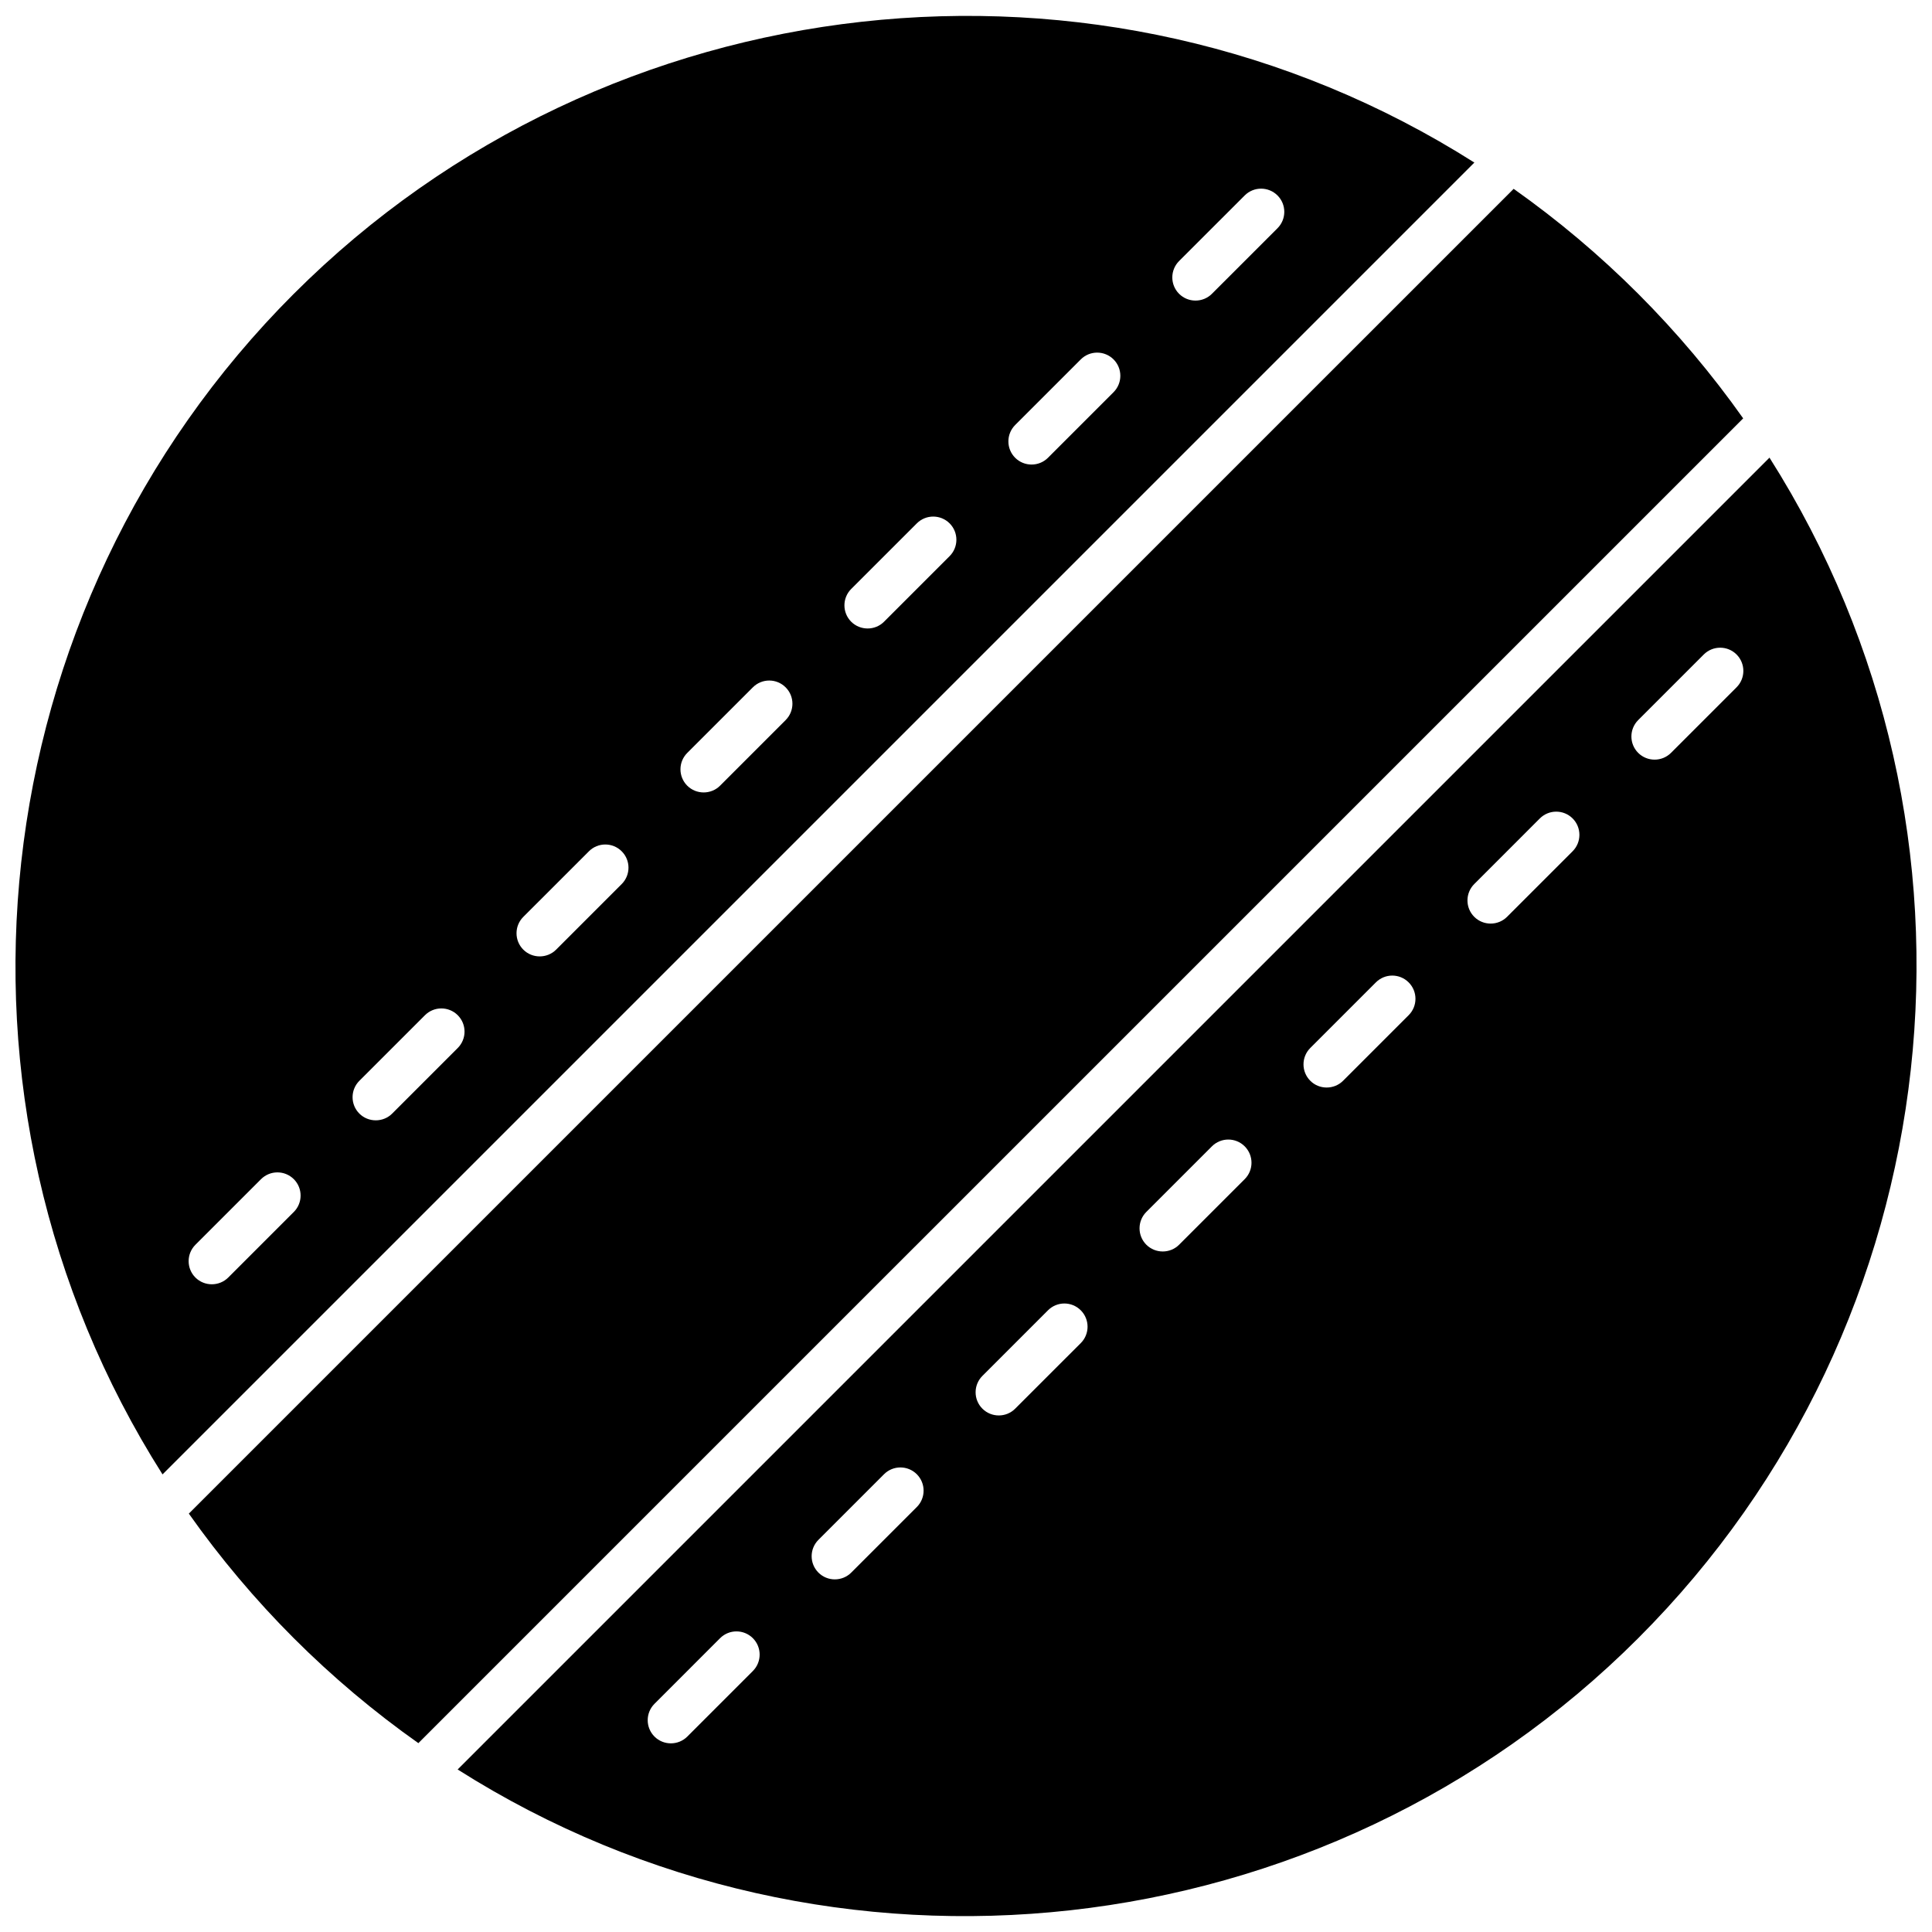 <?xml version="1.0" encoding="UTF-8"?>
<!-- Uploaded to: SVG Repo, www.svgrepo.com, Generator: SVG Repo Mixer Tools -->
<svg width="800px" height="800px" version="1.1" viewBox="144 144 512 512" xmlns="http://www.w3.org/2000/svg">
 <defs>
  <clipPath id="b">
   <path d="m148.09 148.09h386.91v386.91h-386.91z"/>
  </clipPath>
  <clipPath id="a">
   <path d="m265 265h386.9v386.9h-386.9z"/>
  </clipPath>
 </defs>
 <g clip-path="url(#b)">
  <path d="m221.86 221.86c-83.457 83.457-97.566 213.89-34.789 312.87l347.65-347.65c-98.98-62.789-229.76-48.309-312.86 34.785zm0 243.32-17.379 17.383c-2.391 2.379-6.301 2.379-8.691 0-2.398-2.398-2.398-6.289 0-8.691l17.383-17.379c2.406-2.398 6.289-2.398 8.691 0 2.398 2.398 2.398 6.289 0 8.688zm43.445-43.449-17.379 17.383c-2.383 2.383-6.305 2.375-8.691 0-2.398-2.402-2.398-6.289 0-8.691l17.383-17.379c2.402-2.398 6.289-2.398 8.691 0 2.398 2.398 2.398 6.289-0.004 8.688zm43.449-43.445-17.379 17.383c-2.387 2.383-6.301 2.379-8.688 0-2.402-2.402-2.402-6.293 0-8.691l17.383-17.379c2.398-2.398 6.285-2.398 8.684 0 2.402 2.394 2.402 6.285 0 8.688zm43.445-43.449-17.379 17.383c-2.383 2.383-6.301 2.375-8.688 0-2.402-2.406-2.402-6.293 0-8.691l17.383-17.379c2.398-2.402 6.285-2.402 8.684 0 2.406 2.398 2.406 6.285-0.004 8.688zm43.457-43.453-17.383 17.383c-2.391 2.387-6.301 2.375-8.691 0-2.398-2.402-2.398-6.293 0-8.691l17.387-17.379c2.398-2.398 6.285-2.398 8.691 0 2.394 2.398 2.394 6.289-0.004 8.688zm43.449-43.449-17.383 17.383c-2.387 2.387-6.301 2.387-8.688 0-2.398-2.398-2.398-6.289 0-8.691l17.383-17.379c2.398-2.402 6.285-2.402 8.691 0 2.394 2.398 2.394 6.285-0.004 8.684zm26.062-26.07c-2.387 2.387-6.301 2.387-8.691 0-2.402-2.398-2.402-6.289 0-8.691l17.383-17.379c2.398-2.398 6.285-2.398 8.691 0 2.402 2.398 2.402 6.289 0 8.691z" fill-rule="evenodd"/>
 </g>
 <path d="m578.14 221.86c-10.168-10.172-21.258-19.512-33.008-27.816l-351.09 351.08c8.309 11.762 17.648 22.844 27.816 33.016 10.172 10.172 21.258 19.512 33.012 27.812l351.09-351.08c-8.305-11.754-17.652-22.836-27.816-33.008z" fill-rule="evenodd"/>
 <g clip-path="url(#a)">
  <path d="m612.93 265.28-347.65 347.65c98.98 62.781 229.77 48.312 312.86-34.789 83.461-83.457 97.566-213.89 34.789-312.86zm-269.41 321.55-17.383 17.383c-2.387 2.387-6.301 2.387-8.688 0-2.398-2.402-2.398-6.289 0-8.691l17.379-17.383c2.398-2.402 6.289-2.402 8.691 0 2.394 2.398 2.394 6.293 0 8.691zm43.445-43.453-17.379 17.379c-2.387 2.387-6.305 2.394-8.691 0-2.398-2.398-2.398-6.285 0-8.684l17.379-17.383c2.402-2.402 6.289-2.402 8.691 0 2.398 2.398 2.398 6.293 0 8.691zm43.453-43.445-17.383 17.379c-2.387 2.398-6.301 2.391-8.688 0-2.398-2.398-2.398-6.285 0-8.684l17.379-17.383c2.406-2.406 6.293-2.406 8.691 0 2.398 2.402 2.398 6.293 0 8.691zm43.445-43.449-17.383 17.379c-2.383 2.391-6.305 2.383-8.688 0-2.398-2.398-2.398-6.285 0-8.691l17.379-17.379c2.406-2.402 6.293-2.398 8.691 0 2.398 2.406 2.398 6.293 0 8.691zm43.449-43.449-17.379 17.379c-2.383 2.383-6.316 2.394-8.691 0-2.398-2.398-2.398-6.285 0-8.691l17.379-17.379c2.398-2.406 6.293-2.406 8.691 0 2.402 2.398 2.402 6.297 0 8.691zm43.453-43.445-17.379 17.379c-2.387 2.387-6.305 2.387-8.691 0-2.398-2.398-2.398-6.285 0-8.691l17.379-17.383c2.398-2.398 6.293-2.398 8.691 0 2.394 2.398 2.394 6.297 0 8.695zm43.445-43.449-17.379 17.379c-2.394 2.387-6.297 2.387-8.691 0-2.398-2.398-2.398-6.289 0-8.691l17.379-17.383c2.406-2.398 6.293-2.398 8.691 0 2.398 2.406 2.398 6.293 0 8.695z" fill-rule="evenodd"/>
 </g>
</svg>